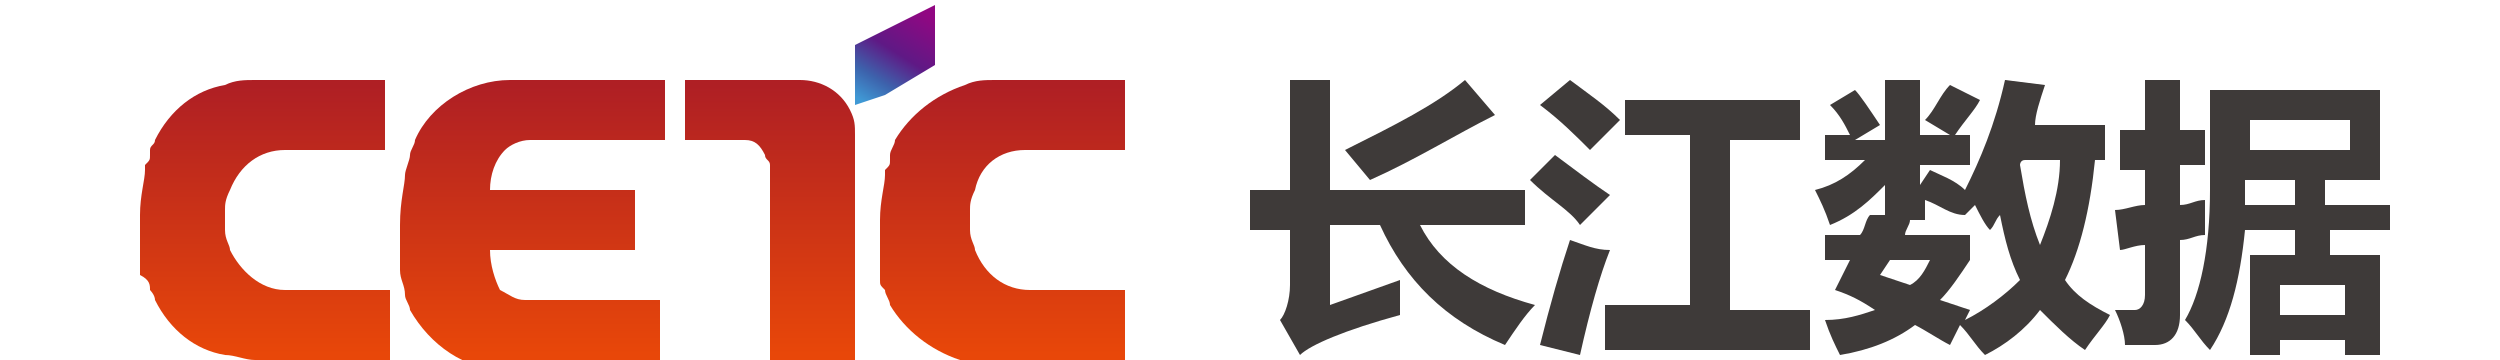 <?xml version="1.0" encoding="utf-8"?>
<!-- Generator: Adobe Illustrator 24.0.1, SVG Export Plug-In . SVG Version: 6.00 Build 0)  -->
<svg version="1.1" id="图层_1" xmlns="http://www.w3.org/2000/svg" xmlns:xlink="http://www.w3.org/1999/xlink" x="0px" y="0px"
	 viewBox="0 0 50 7.2" style="enable-background:new 0 0 50 7.2;" xml:space="preserve">
<style type="text/css">
	.st0{fill:url(#SVGID_1_);}
	.st1{fill:url(#SVGID_2_);}
	.st2{fill:url(#SVGID_3_);}
	.st3{fill:url(#SVGID_4_);}
	.st4{fill:url(#SVGID_5_);}
	.st5{fill:#3E3A39;}
</style>
<g>
	<g>
		<linearGradient id="SVGID_1_" gradientUnits="userSpaceOnUse" x1="17.328" y1="2.077" x2="18.478" y2="0.254">
			<stop  offset="0" style="stop-color:#3F99D5"/>
			<stop  offset="0.25" style="stop-color:#3D62AC"/>
			<stop  offset="0.55" style="stop-color:#5F1985"/>
			<stop  offset="1" style="stop-color:#910782"/>
		</linearGradient>
		<polygon class="st0" points="18.2,1.6 18.7,1.3 18.7,0.1 17.7,0.6 17.1,0.9 17.1,1.6 17.1,2.1 17.7,1.9 		"/>
		<linearGradient id="SVGID_2_" gradientUnits="userSpaceOnUse" x1="15.432" y1="7.091" x2="15.432" y2="1.717">
			<stop  offset="0" style="stop-color:#E84709"/>
			<stop  offset="1" style="stop-color:#AF1F24"/>
		</linearGradient>
		<path class="st1" d="M17.1,2.7c0-0.2,0-0.3-0.1-0.5c-0.2-0.4-0.6-0.6-1-0.6h-0.3h-2v1.2h1.2h0c0.2,0,0.3,0.1,0.4,0.3c0,0,0,0,0,0
			c0,0.1,0.1,0.1,0.1,0.2v0.3v0.2v0.6V5v0.8V6v1.2h1.7V6V5.8V5V4.4V3.8V3V2.7L17.1,2.7L17.1,2.7C17.1,2.7,17.1,2.7,17.1,2.7z"/>
		<linearGradient id="SVGID_3_" gradientUnits="userSpaceOnUse" x1="5.301" y1="7.091" x2="5.301" y2="1.717">
			<stop  offset="0" style="stop-color:#E84709"/>
			<stop  offset="1" style="stop-color:#AF1F24"/>
		</linearGradient>
		<path class="st2" d="M5.1,1.6c-0.2,0-0.4,0-0.6,0.1C3.9,1.8,3.4,2.2,3.1,2.8C3.1,2.9,3,2.9,3,3c0,0,0,0.1,0,0.1
			c0,0.1,0,0.1-0.1,0.2c0,0,0,0,0,0c0,0,0,0,0,0.1c0,0,0,0,0,0c0,0.2-0.1,0.5-0.1,0.9c0,0.3,0,0.6,0,0.8c0,0.1,0,0.2,0,0.2
			c0,0,0,0,0,0.1c0,0,0,0,0,0c0,0,0,0.1,0,0.1C3,5.6,3,5.7,3,5.8C3,5.8,3.1,5.9,3.1,6C3.4,6.6,3.9,7,4.5,7.1c0.2,0,0.4,0.1,0.6,0.1
			h2.7V6V5.8H7.1h-1H5.7h0C5.2,5.8,4.8,5.4,4.6,5c0-0.1-0.1-0.2-0.1-0.4c0-0.1,0-0.1,0-0.2c0-0.1,0-0.2,0-0.2c0-0.1,0-0.2,0.1-0.4
			C4.8,3.3,5.2,3,5.7,3h0.4h1h0.6V2.8V1.6H5.1z"/>
		<linearGradient id="SVGID_4_" gradientUnits="userSpaceOnUse" x1="20.119" y1="7.091" x2="20.119" y2="1.717">
			<stop  offset="0" style="stop-color:#E84709"/>
			<stop  offset="1" style="stop-color:#AF1F24"/>
		</linearGradient>
		<path class="st3" d="M19.9,1.6c-0.2,0-0.4,0-0.6,0.1c-0.6,0.2-1.1,0.6-1.4,1.1c0,0.1-0.1,0.2-0.1,0.3c0,0,0,0.1,0,0.1
			c0,0.1,0,0.1-0.1,0.2c0,0,0,0,0,0c0,0,0,0,0,0.1c0,0,0,0,0,0c0,0.2-0.1,0.5-0.1,0.9c0,0.3,0,0.6,0,0.8c0,0.1,0,0.2,0,0.2
			c0,0,0,0,0,0.1c0,0,0,0,0,0c0,0,0,0.1,0,0.1c0,0.1,0,0.1,0.1,0.2c0,0.1,0.1,0.2,0.1,0.3c0.3,0.5,0.8,0.9,1.4,1.1
			c0.2,0,0.4,0.1,0.6,0.1h2.7V6V5.8H22h-1h-0.4h0c-0.5,0-0.9-0.3-1.1-0.8c0-0.1-0.1-0.2-0.1-0.4c0-0.1,0-0.1,0-0.2
			c0-0.1,0-0.2,0-0.2c0-0.1,0-0.2,0.1-0.4C19.6,3.3,20,3,20.5,3h0.4h1h0.6V2.8V1.6H19.9z"/>
		<linearGradient id="SVGID_5_" gradientUnits="userSpaceOnUse" x1="10.738" y1="7.091" x2="10.738" y2="1.717">
			<stop  offset="0" style="stop-color:#E84709"/>
			<stop  offset="1" style="stop-color:#AF1F24"/>
		</linearGradient>
		<path class="st4" d="M10.1,3c0.1-0.1,0.3-0.2,0.5-0.2c0.1,0,0.1,0,0.2,0h1.4h1.1V1.6h-3.1c-0.8,0-1.6,0.5-1.9,1.2
			c0,0.1-0.1,0.2-0.1,0.3c0,0.1-0.1,0.3-0.1,0.4c0,0.2-0.1,0.5-0.1,1c0,0.4,0,0.7,0,0.9c0,0.2,0.1,0.3,0.1,0.5
			c0,0.1,0.1,0.2,0.1,0.3c0.4,0.7,1.1,1.2,1.9,1.2h3.1V6h-1.1h-1.4c-0.1,0-0.1,0-0.2,0c-0.2,0-0.3-0.1-0.5-0.2
			C9.9,5.6,9.8,5.3,9.8,5c0,0,0,0,0,0h2h0.3h0.3h0.3V4.4V3.8h-0.3h-0.3h-0.3h-2c0,0,0,0,0,0C9.8,3.5,9.9,3.2,10.1,3z"/>
	</g>
	<g>
		<path class="st5" d="M25,3.8h0.8V1.6h0.8v2.2h3.9v0.7h-2.1c0.4,0.8,1.2,1.3,2.3,1.6c-0.2,0.2-0.4,0.5-0.6,0.8
			c-1.2-0.5-2-1.3-2.5-2.4h-1v1.6L28,5.6c0,0.3,0,0.5,0,0.7c-1.1,0.3-1.8,0.6-2,0.8l-0.4-0.7c0.1-0.1,0.2-0.4,0.2-0.7V4.6H25V3.8z
			 M29.3,1.6l0.6,0.7c-0.8,0.4-1.6,0.9-2.5,1.3L26.9,3C27.9,2.5,28.7,2.1,29.3,1.6z"/>
		<path class="st5" d="M31.1,3.1c0.4,0.3,0.8,0.6,1.1,0.8l-0.6,0.6C31.4,4.2,31,4,30.6,3.6L31.1,3.1z M31.4,4.8
			C31.7,4.9,31.9,5,32.2,5c-0.2,0.5-0.4,1.2-0.6,2.1l-0.8-0.2C31,6.1,31.2,5.4,31.4,4.8z M31.4,1.6c0.4,0.3,0.7,0.5,1,0.8L31.8,3
			c-0.3-0.3-0.6-0.6-1-0.9L31.4,1.6z M32.2,6.1h1.6V2.7h-1.3V2h3.5v0.8h-1.4v3.4h1.6v0.8h-4.1V6.1z"/>
		<path class="st5" d="M36.6,2.7h0.4c-0.1-0.2-0.2-0.4-0.4-0.6l0.5-0.3c0.1,0.1,0.3,0.4,0.5,0.7l-0.5,0.3h0.6V1.6h0.7v1.1h0.6
			l-0.5-0.3c0.2-0.2,0.3-0.5,0.5-0.7L39.6,2c-0.1,0.2-0.3,0.4-0.5,0.7h0.3v0.6h-1v0.4l0.2-0.3c0.2,0.1,0.5,0.2,0.7,0.4
			c0.3-0.6,0.6-1.3,0.8-2.2l0.8,0.1c-0.1,0.3-0.2,0.6-0.2,0.8h1.4v0.7h-0.2c-0.1,1-0.3,1.8-0.6,2.4c0.2,0.3,0.5,0.5,0.9,0.7
			c-0.1,0.2-0.3,0.4-0.5,0.7c-0.3-0.2-0.6-0.5-0.9-0.8c-0.3,0.4-0.7,0.7-1.1,0.9c-0.2-0.2-0.3-0.4-0.5-0.6L39,6.9
			c-0.2-0.1-0.5-0.3-0.7-0.4c-0.4,0.3-0.9,0.5-1.5,0.6c-0.1-0.2-0.2-0.4-0.3-0.7c0.4,0,0.7-0.1,1-0.2C37.2,6,37,5.9,36.7,5.8
			c0.1-0.2,0.2-0.4,0.3-0.6h-0.5V4.7h0.7c0.1-0.1,0.1-0.3,0.2-0.4l0.3,0V3.7c-0.3,0.3-0.6,0.6-1.1,0.8c-0.1-0.3-0.2-0.5-0.3-0.7
			c0.4-0.1,0.7-0.3,1-0.6h-0.8V2.7z M37.6,5.5l0.6,0.2c0.2-0.1,0.3-0.3,0.4-0.5h-0.8L37.6,5.5z M38.5,4.4h-0.3
			c0,0.1-0.1,0.2-0.1,0.3h1.3v0.5C39.2,5.5,39,5.8,38.8,6l0.6,0.2l-0.1,0.2c0.4-0.2,0.8-0.5,1.1-0.8c-0.2-0.4-0.3-0.8-0.4-1.3
			c-0.1,0.1-0.1,0.2-0.2,0.3c-0.1-0.1-0.2-0.3-0.3-0.5l-0.2,0.2C39,4.3,38.8,4.1,38.5,4V4.4z M40.4,3.3c0.1,0.6,0.2,1.1,0.4,1.6
			c0.2-0.5,0.4-1.1,0.4-1.7h-0.7C40.4,3.2,40.4,3.3,40.4,3.3z"/>
		<path class="st5" d="M42.4,2.6h0.5v-1h0.7v1h0.5v0.7h-0.5v0.8c0.2,0,0.3-0.1,0.5-0.1c0,0.3,0,0.5,0,0.7c-0.2,0-0.3,0.1-0.5,0.1
			v1.5c0,0.4-0.2,0.6-0.5,0.6c-0.2,0-0.4,0-0.6,0c0-0.2-0.1-0.5-0.2-0.7c0.1,0,0.3,0,0.4,0c0.1,0,0.2-0.1,0.2-0.3v-1
			c-0.2,0-0.4,0.1-0.5,0.1l-0.1-0.8c0.2,0,0.4-0.1,0.6-0.1V3.4h-0.5V2.6z M47.9,4.6h-1.3v0.5h1v2h-0.7V6.8h-1.3v0.3H45v-2h0.9V4.6
			h-1c-0.1,1-0.3,1.8-0.7,2.4c-0.2-0.2-0.3-0.4-0.5-0.6C44,5.9,44.2,5,44.2,3.8v-2h3.4v1.8h-1.1v0.5h1.3V4.6z M47,3V2.4h-2V3H47z
			 M45.9,4.1V3.6h-1v0.5H45.9z M46.9,5.7h-1.3v0.6h1.3V5.7z"/>
	</g>
</g>
</svg>
